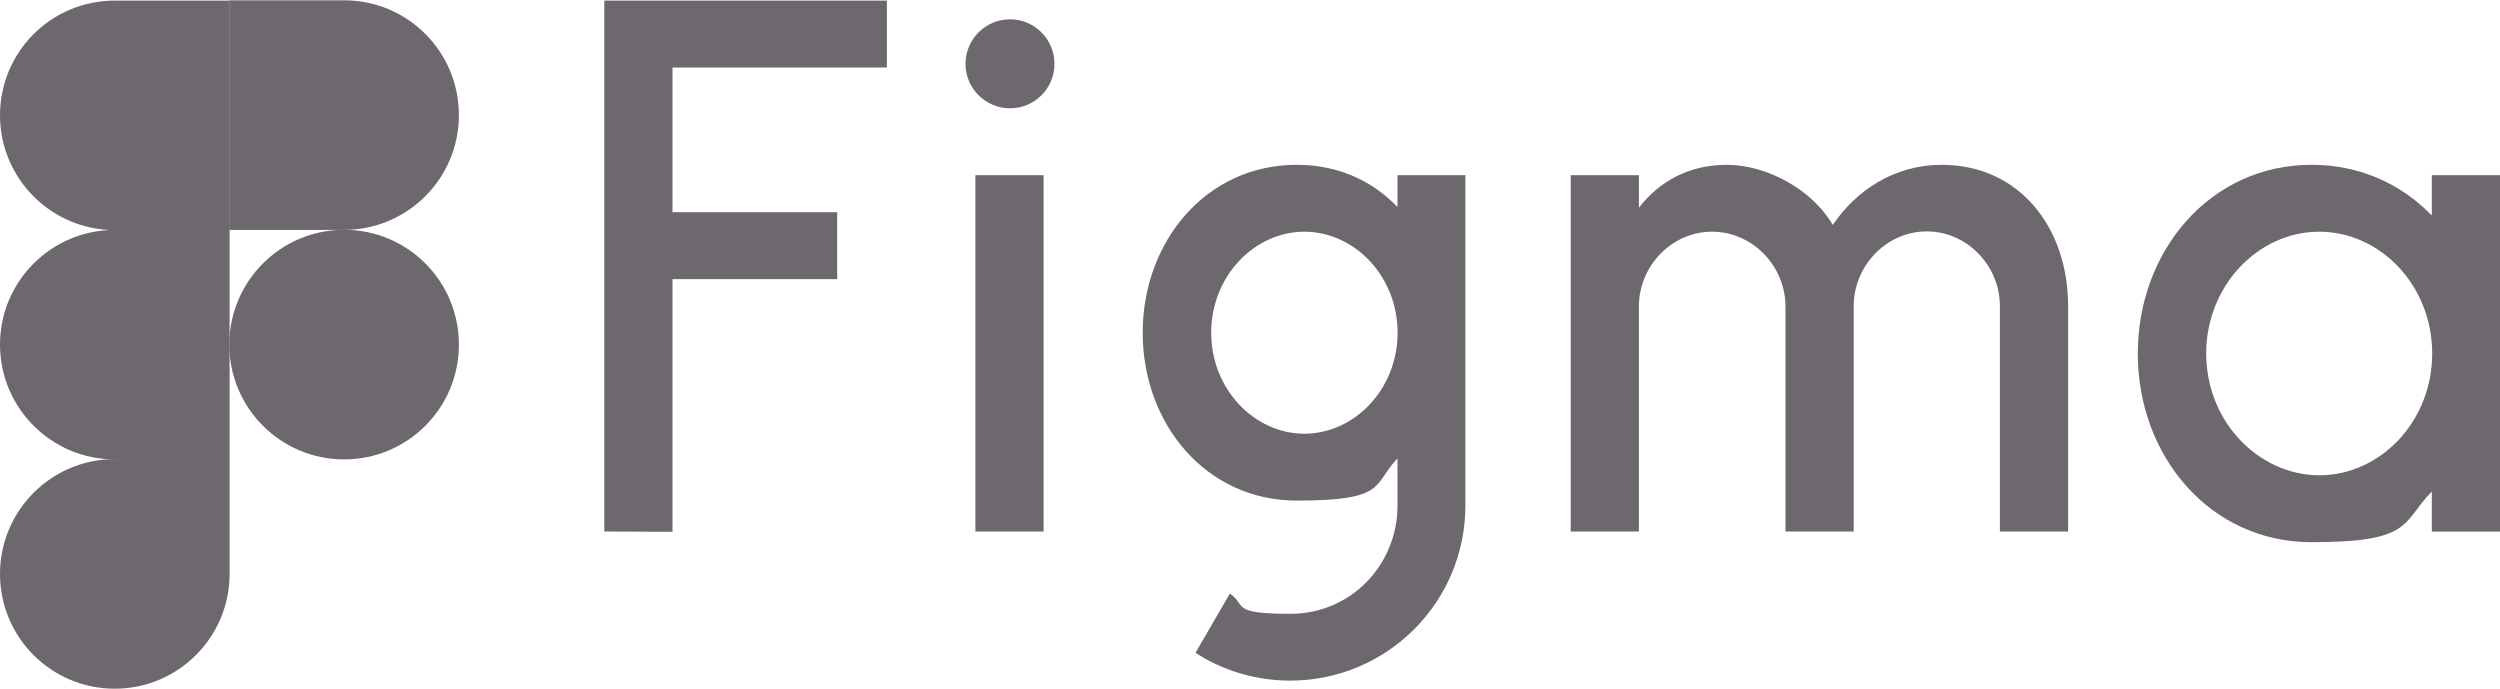 <?xml version="1.0" encoding="UTF-8"?>
<svg id="Layer_1" xmlns="http://www.w3.org/2000/svg" version="1.1" viewBox="0 0 2500 689">
  <!-- Generator: Adobe Illustrator 29.3.0, SVG Export Plug-In . SVG Version: 2.1.0 Build 146)  -->
  <defs>
    <style>
      .st0, .st1 {
        fill: #6d686e;
      }

      .st1 {
        fill-rule: evenodd;
      }
    </style>
  </defs>
  <path class="st0" d="M604.3.6v530.9l68.2.3v-252.7h164.7v-66.9h-164.7V67.5h214.4V.6h-282.6ZM1010,108.3c24.7,0,44.5-20,44.5-44.5s-20-44.5-44.5-44.5-44.5,20-44.5,44.5,20,44.5,44.5,44.5ZM975.4,175.2v356.3h68.2V175.2h-68.2Z"/>
  <path class="st1" d="M1296.8,164.8c-90.8,0-154.1,76.8-154.1,167.9s63.2,167.9,154.1,167.9,75.7-16.1,100.7-42.2v47.1c0,59.1-46.3,108.3-107,108.3s-43.5-8.3-60.6-20.3l-34.4,59.3c27.3,17.7,59.9,27.8,94.7,27.8,96.8,0,175.2-78.3,175.2-175.2V175.2h-67.9v31.8c-25-26-59.1-42.2-100.7-42.2ZM1211.2,332.7c0-56.5,43.2-101,93.2-101s93.2,44.5,93.2,101-43.2,101-93.2,101-93.2-44.5-93.2-101h0Z"/>
  <path class="st0" d="M1712,231.7c-40.3,0-73.1,34.4-73.1,74.7v225.1h-68.2V175.2h68.2v32.5c20-25.8,49.4-42.9,88-42.9s84.6,23.7,105.9,60.1c23.7-35.1,62.2-60.1,108.8-60.1,77.8,0,126.2,62.7,126.5,140.3v226.4h-68.2v-225.4c0-40.3-32.8-74.7-73.1-74.7s-73.1,34.4-73.1,74.7v225.4h-68.2v-225.4c-.3-40.3-33.1-74.4-73.4-74.4Z"/>
  <path class="st1" d="M2431.8,215.5c-30.4-31.5-72.1-50.7-120.2-50.7-101.5,0-173.8,86.1-173.8,188.7s72.1,188.7,173.8,188.7,89.8-19.5,120.2-50.7v40.1h68.2V175.2h-68.2v40.3ZM2206.2,353.5c0-67.9,52.1-121.8,113-121.8s113,53.6,113,121.8-52.1,121.8-113,121.8c-60.9-.3-113-53.9-113-121.8Z"/>
  <path class="st0" d="M229.3,344.6c0-63.2,51.3-114.8,114.8-114.8s114.8,51.3,114.8,114.8-51.3,114.8-114.8,114.8-114.8-51.5-114.8-114.8h0Z"/>
  <path class="st0" d="M0,573.9c0-63.2,51.3-114.8,114.8-114.8h114.8v114.8c0,63.2-51.3,114.8-114.8,114.8S0,637.4,0,573.9h0Z"/>
  <path class="st0" d="M229.3.6v229.3h114.8c63.2,0,114.8-51.3,114.8-114.8S407.6.3,344.1.3h-114.8v.3Z"/>
  <path class="st0" d="M0,115.3c0,63.2,51.3,114.8,114.8,114.8h114.8V.6h-114.8C51.3.6,0,51.8,0,115.3Z"/>
  <path class="st0" d="M0,344.6c0,63.2,51.3,114.8,114.8,114.8h114.8v-229.5h-114.8C51.3,229.9,0,281.4,0,344.6Z"/>
</svg>